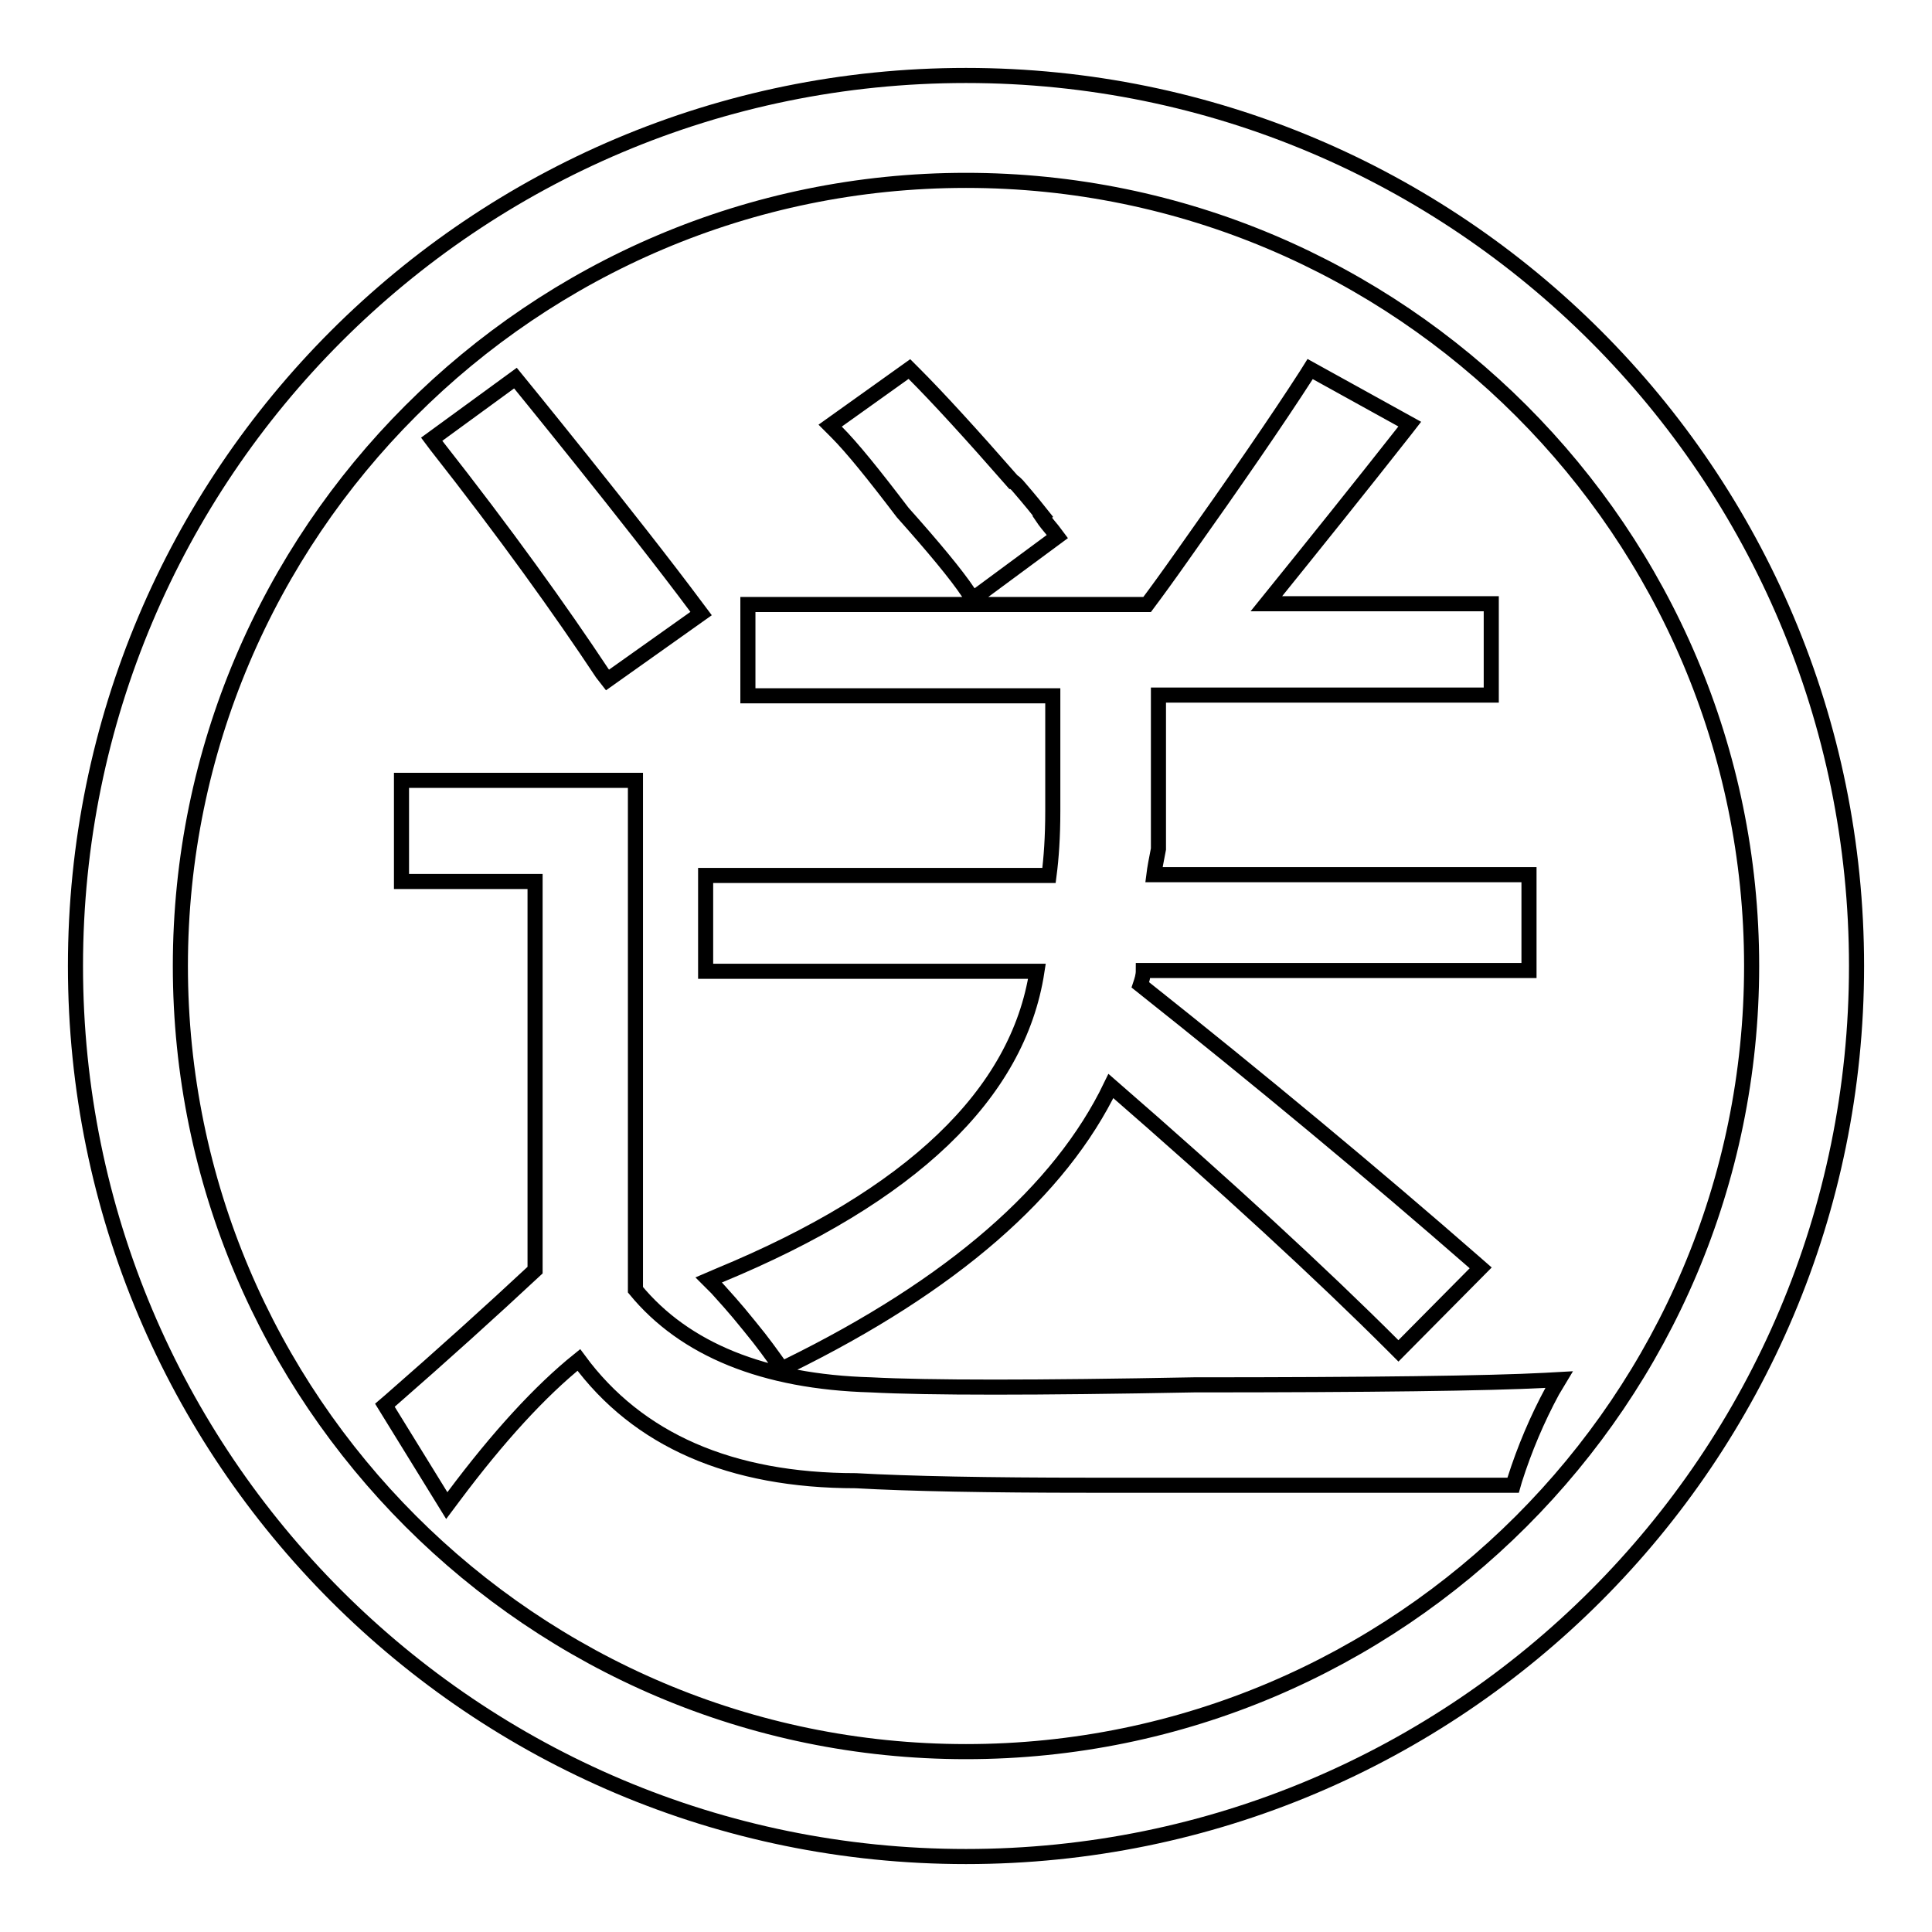 <?xml version="1.0" encoding="utf-8"?>
<!-- Svg Vector Icons : http://www.onlinewebfonts.com/icon -->
<!DOCTYPE svg PUBLIC "-//W3C//DTD SVG 1.1//EN" "http://www.w3.org/Graphics/SVG/1.1/DTD/svg11.dtd">
<svg version="1.1" xmlns="http://www.w3.org/2000/svg" xmlns:xlink="http://www.w3.org/1999/xlink" x="0px" y="0px" viewBox="0 0 256 256" enable-background="new 0 0 256 256" xml:space="preserve">
<g><g><path stroke-width="2" fill-opacity="0" stroke="#000000"  d="M128,246c-65.2,0-118-52.8-118-118C10,62.8,62.8,10,128,10c65.2,0,118,52.8,118,118C246,193.2,193.2,246,128,246z M128,23.9C70.6,23.9,23.9,70.6,23.9,128c0,57.4,46.7,104.1,104.1,104.1c57.4,0,104.1-46.7,104.1-104.1C232.1,70.6,185.4,23.9,128,23.9z M205.7,184.3c-2,3.7-3.7,7.7-5,11.8l-0.2,0.7h-56.2c-13.4,0-23.8-0.2-30.9-0.6c-16.6,0-28.9-5.4-36.7-16c-5.1,4.1-10.7,10.2-16.6,18.1l-0.9,1.2L51,186.2l0.7-0.6c7.1-6.2,13.3-11.8,19.2-17.3v-51.5H53.2v-13.4h31v67.5c6.5,7.9,17,12.2,31.2,12.6c7.6,0.4,21.9,0.4,42.8,0c23.4,0,39.1-0.2,46.6-0.6l1.8-0.1L205.7,184.3z M151.1,130.5c16,12.7,30.9,25.1,44.3,36.8l0.8,0.7L185.3,179l-0.7-0.7c-9.5-9.5-22.1-21.1-37.4-34.4c-6.7,13.9-21,26.4-42.8,37.1l-0.8,0.4l-0.5-0.7c-0.8-1.1-1.9-2.7-3.8-5c-2-2.5-3.5-4.1-4.3-5l-1.1-1.1l1.4-0.6c25.4-10.5,39.6-24,42.1-40.3H93.5V116H139c0.3-2.3,0.5-5.1,0.5-8.5V92.2H99.1V80.1H152c1.2-1.6,2.8-3.8,4.7-6.5c7.1-10,12.6-18,16.4-23.9l0.5-0.8l13.2,7.3l-0.7,0.9c-5.9,7.5-12,15.1-18.3,22.9h29.8v12.1h-44.1v20.4c-0.3,1.5-0.5,2.6-0.6,3.4h49.7v12.7h-51.1C151.5,129.3,151.3,129.9,151.1,130.5z M128.3,78.5c-1.6-2.4-4.6-6-8.7-10.6c-3.8-5-6.7-8.6-8.8-10.7l-0.8-0.8l10.5-7.5l0.6,0.6c3.1,3.1,7.5,7.9,13.1,14.3c0.1,0,0.3,0.2,0.6,0.5c0,0,0,0,0,0c0.5,0.6,1.5,1.7,3.4,4.1l-0.1,0.1c0.4,0.6,0.9,1.2,1.4,1.8l0.6,0.8l-11.1,8.2L128.3,78.5z M79.8,89.2C74.3,80.9,67,70.7,57.8,59l-0.6-0.8l11.1-8.1c0,0,15.6,19.1,24,30.4l0.6,0.8l-12.4,8.8L79.8,89.2z"/></g></g>
</svg>
